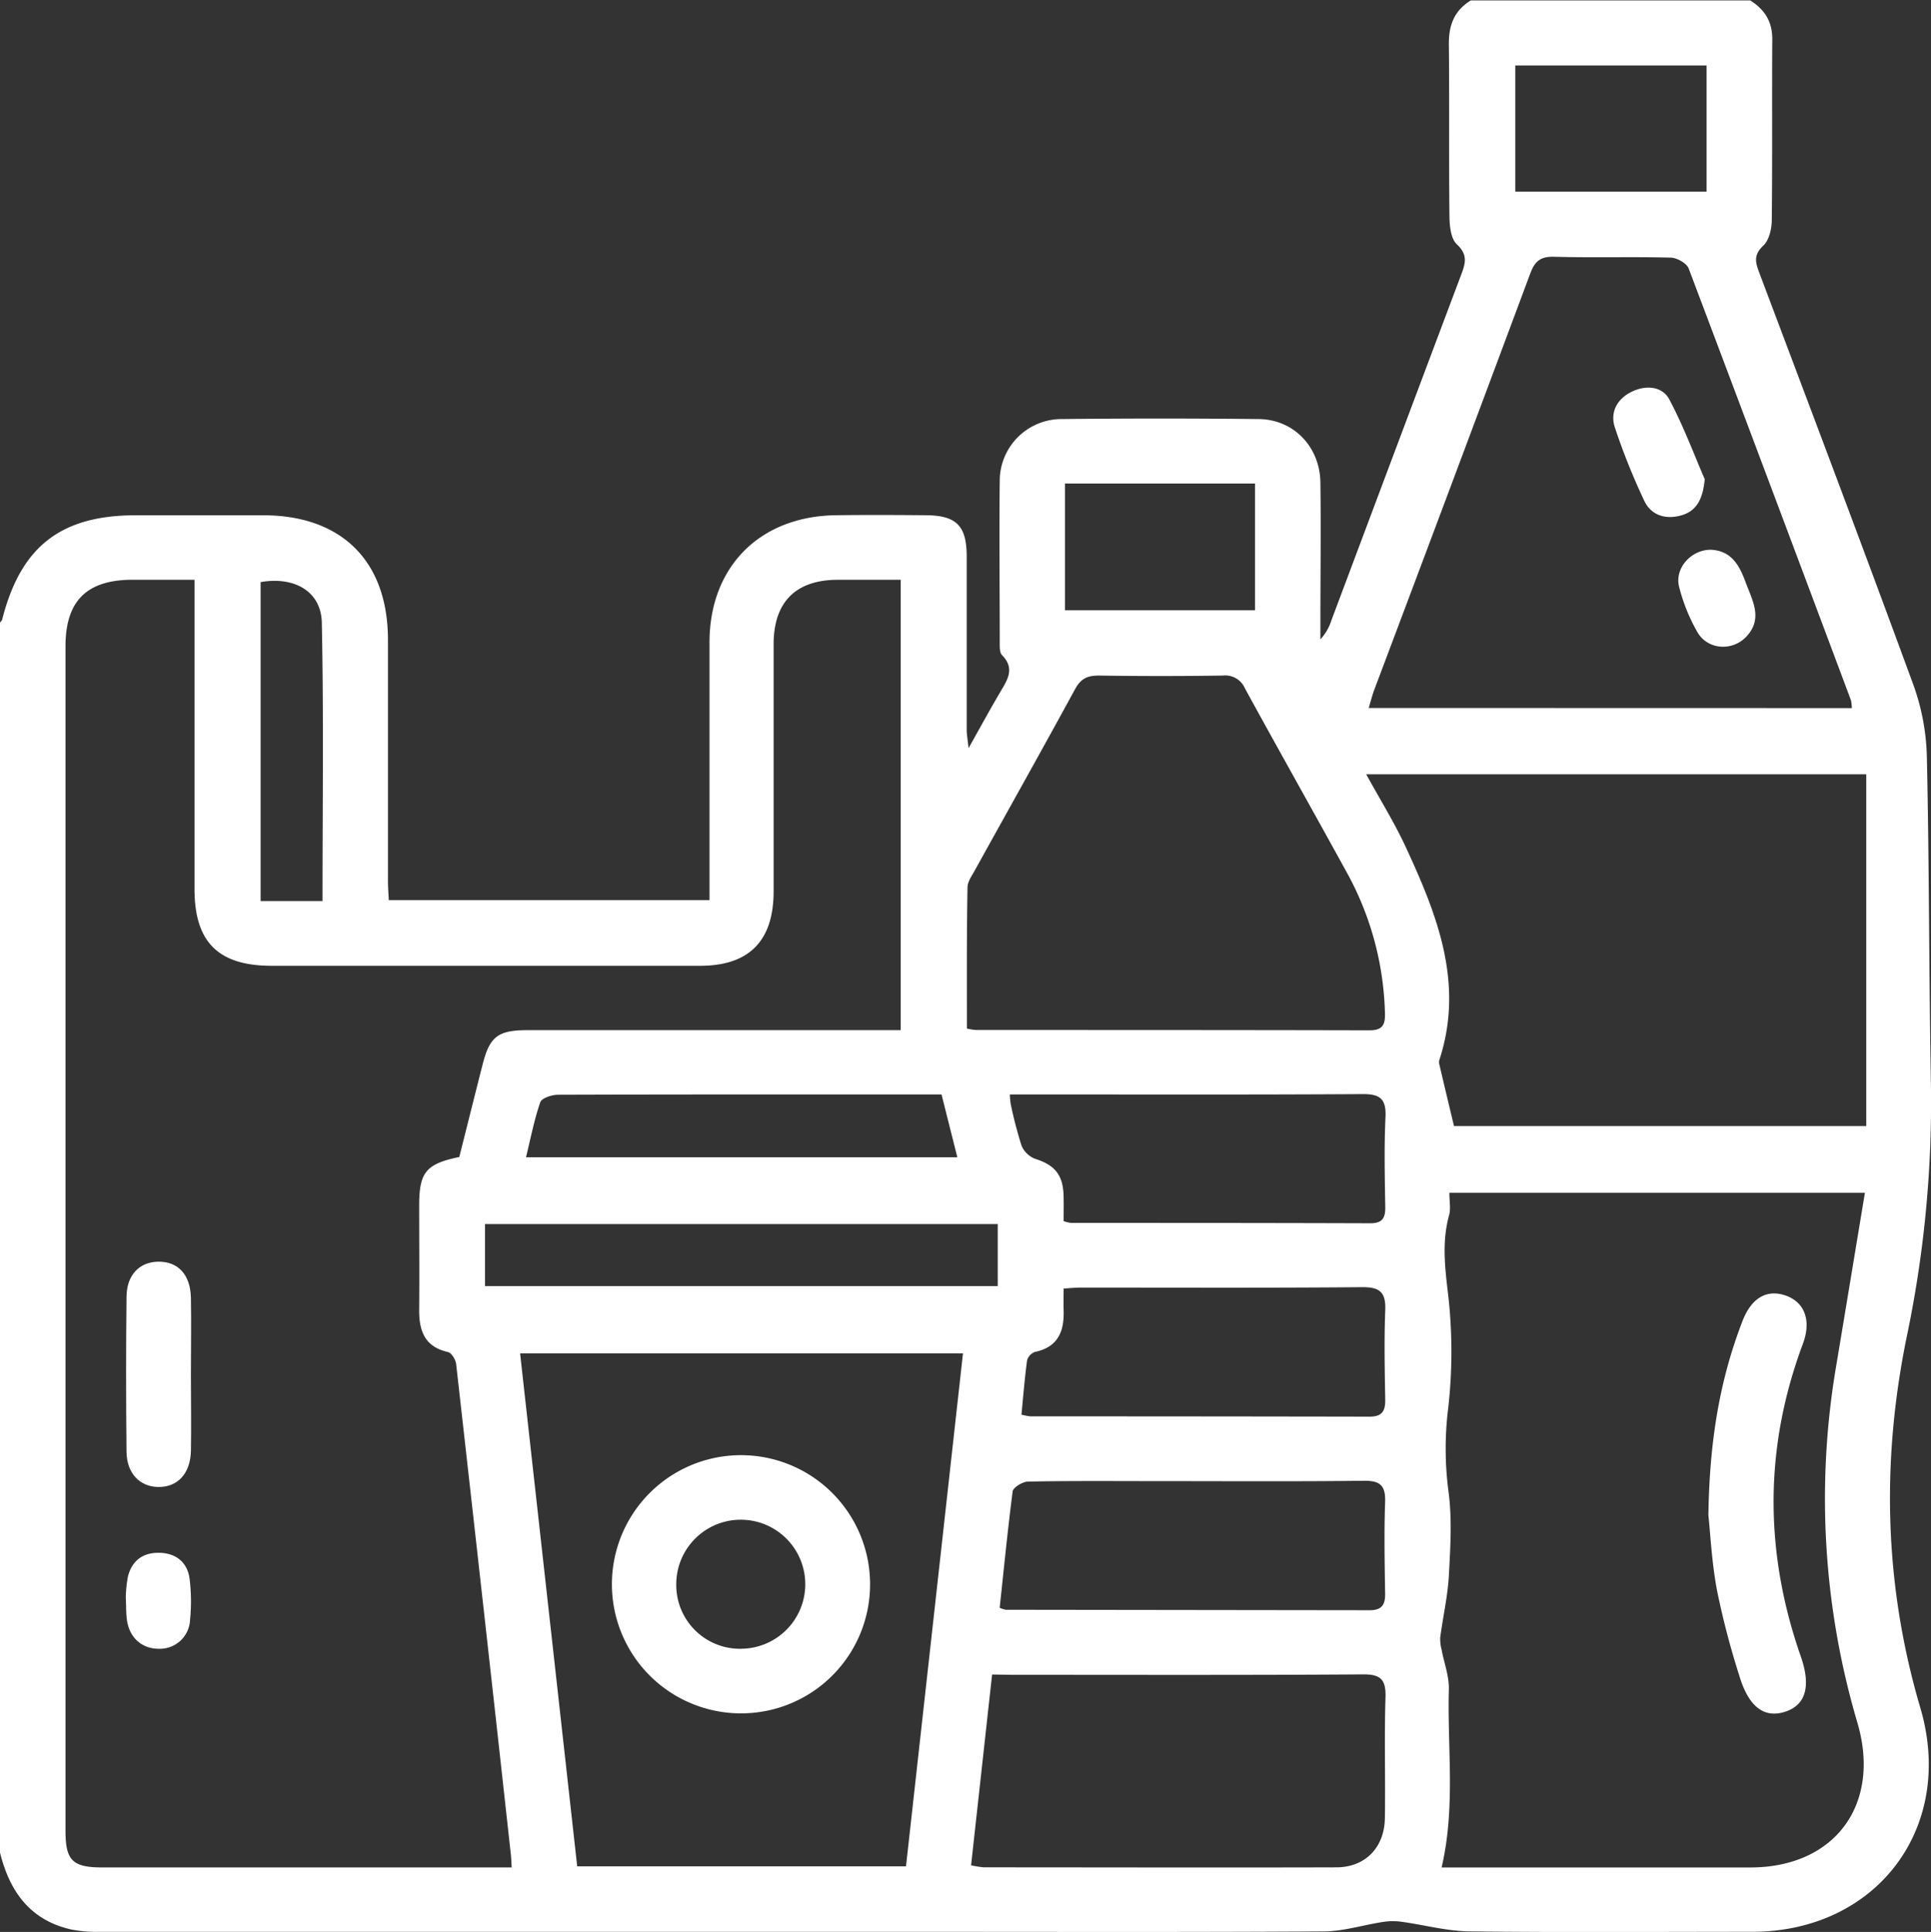<svg id="Layer_1" data-name="Layer 1" xmlns="http://www.w3.org/2000/svg" viewBox="0 0 497.84 498.03"><rect x="0" y="0" width="497.84" height="498.03" fill="#333333" stroke="none"/><defs><style>.cls-1{fill:#fff;}</style></defs><title>app_icon-5</title><path class="cls-1" d="M1.08,479.52V162.45c.19-.25.49-.48.56-.76C6.39,142.92,16.7,134.82,36,134.8q16.52,0,33.05,0c20.19.06,32,11.87,32.05,32,0,20.74,0,41.47,0,62.21,0,1.71.14,3.41.21,5H184c0-22.38,0-44.4,0-66.42,0-19.53,13-32.54,32.55-32.8,7.77-.1,15.55-.07,23.33,0s10.42,2.72,10.43,10.61c0,14.9,0,29.81,0,44.71,0,1.16.23,2.31.48,4.73,3.07-5.49,5.46-9.86,8-14.18,1.83-3.18,4.17-6.2.63-9.81-.65-.66-.59-2.16-.59-3.27,0-13.93-.16-27.87,0-41.8A15.93,15.93,0,0,1,274.65,110q25.52-.28,51,0c9,.11,15.72,7.18,15.85,16.35.16,12,0,24,0,36v4.43a12.77,12.77,0,0,0,2.82-4.85q16.69-44.52,33.42-89c1.14-3,1.88-5.26-1.08-8-1.55-1.44-1.86-4.75-1.89-7.22-.17-14.74,0-29.48-.15-44.23-.07-5,1.39-8.8,5.68-11.41h72C455.94,4.35,458,7.44,458,12c-.1,15.56.05,31.12-.13,46.67,0,2.27-.69,5.22-2.2,6.64-2.45,2.3-2.08,4.15-1.1,6.75,13.34,35.43,26.75,70.83,39.78,106.38a58.5,58.5,0,0,1,3.5,18.42c.63,28.35.54,56.72,1.06,85.07a294.29,294.29,0,0,1-6.25,64.67c-6.58,32.17-5.81,64,3.51,95.62,9.08,30.78-11.16,57.69-43.31,57.74-24.31,0-48.62.18-72.93-.11-5.9-.07-11.76-1.7-17.66-2.5a16.47,16.47,0,0,0-4.65.07c-5.07.77-10.12,2.4-15.18,2.44-34.45.22-68.9.11-103.34.11q-106.24,0-212.48,0a33.59,33.59,0,0,1-7.23-.62C8.76,496.93,3.53,489.47,1.08,479.52Zm118.41-179.3c2.05-8.1,4-15.94,6-23.78,1.82-7.24,3.95-8.91,11.57-8.91H233.3V151.43c-5.73,0-11.07,0-16.41,0-10.74.1-16.35,5.79-16.36,16.64q0,31.85,0,63.68,0,19.2-19,19.19-55.19,0-110.36,0c-13.78,0-19.93-6.07-19.94-19.77q0-36.7,0-73.41v-6.34c-5.64,0-10.78,0-15.93,0-11.84,0-17.33,5.44-17.33,17.17q0,152.67,0,305.32c0,7.65,1.81,9.45,9.44,9.45H133c-.09-1.42-.11-2.35-.21-3.28q-2.15-19.54-4.32-39.11-4.86-43.69-9.79-87.39c-.13-1.13-1.21-2.87-2.13-3.08-6-1.35-7.44-5.48-7.4-10.88.08-9.07,0-18.15,0-27.22C109.21,304.09,111,302,119.49,300.22Zm255.26,9.24c0,2.22.39,4.08-.06,5.71-1.93,7-1.06,13.8-.21,20.93a129.79,129.79,0,0,1,0,28.62,84.3,84.3,0,0,0,0,21.41c1,7.15.54,14.57.15,21.84-.29,5.4-1.53,10.75-2.24,16.13a10.58,10.58,0,0,0,.36,3.13c.64,3.46,2,6.93,1.86,10.37-.4,15.09,1.76,30.27-1.86,45.77h6.69q36.45,0,72.91,0c21.78,0,33.75-16.23,27.62-37.22a203.77,203.77,0,0,1-5.54-91.8c2.48-14.82,4.92-29.64,7.45-44.89Zm1.19-17.22H482.23V201.57H353.31c3.61,6.58,7.29,12.48,10.19,18.75,8.09,17.45,15.15,35.16,8.65,54.95a2.65,2.65,0,0,0,.08,1.36C373.39,281.59,374.58,286.55,375.94,292.24ZM249.35,350.85H135.17c4.94,44.38,9.84,88.35,14.72,132.23h84.77C239.56,439,244.44,395.08,249.35,350.85ZM478.51,184.51a10.61,10.61,0,0,0-.22-2q-20.84-55.68-41.84-111.32c-.52-1.36-3-2.76-4.59-2.81-10.05-.25-20.1.06-30.15-.22-3.59-.1-5,1.27-6.15,4.43q-20,53.68-40.2,107.27c-.52,1.41-.88,2.87-1.41,4.62Zm-228.15,82.6a16.14,16.14,0,0,0,2.26.38c33.84,0,67.68,0,101.52.08,3.34,0,4.09-1.37,4-4.39a79,79,0,0,0-10-36.6c-8.64-15.74-17.47-31.37-26.08-47.13a5.53,5.53,0,0,0-5.7-3.33q-16,.24-32,0c-3,0-4.65.83-6.1,3.49-8.51,15.62-17.22,31.13-25.84,46.7-.77,1.4-1.88,2.92-1.9,4.4C250.29,242.81,250.36,254.91,250.36,267.11Zm6.5,166.52c-1.83,16.61-3.61,32.78-5.42,49.18a24.23,24.23,0,0,0,3.3.53c30.29,0,60.57.09,90.86,0,7.49,0,12.4-5.14,12.52-12.64.16-10.37-.17-20.74.16-31.1.15-4.63-1.17-6.07-5.93-6-30.13.21-60.25.11-90.37.11Zm1.95-17.19a8.14,8.14,0,0,0,1.59.5q46.89.06,93.78.12c3.3,0,4.09-1.54,4-4.5-.12-7.78-.27-15.56,0-23.32.17-4.29-1.23-5.6-5.5-5.55-17.65.21-35.31.09-53,.09-11.18,0-22.36-.1-33.53.12-1.42,0-3.9,1.52-4,2.58C260.87,396.4,259.9,406.37,258.81,416.44Zm16.49-99.68a10,10,0,0,0,1.87.46c25.72,0,51.45,0,77.17.09,3,0,3.92-1.24,3.88-4.08-.12-7.76-.31-15.54.06-23.29.23-4.8-1.51-6-6.09-5.93-28.63.18-57.27.09-85.91.09h-4.85a21.36,21.36,0,0,0,.22,2.42,105.88,105.88,0,0,0,2.8,10.78,6.25,6.25,0,0,0,3.52,3.4c5,1.59,7.16,4.06,7.32,9.47C275.35,312.26,275.3,314.36,275.3,316.76Zm0,17.39c0,2-.05,3.77,0,5.51.19,5.42-1.36,9.55-7.37,10.81a3.26,3.26,0,0,0-2.05,2.18c-.62,4.59-1,9.22-1.45,14a15.65,15.65,0,0,0,2.32.43q43.69,0,87.4.08c3.27,0,4.12-1.44,4.06-4.44-.13-7.6-.29-15.22,0-22.81.21-4.6-1.15-6.17-5.93-6.13-24.11.22-48.23.1-72.34.11C278.58,333.88,277.16,334,275.3,334.15ZM126.12,317.51v16H258.31v-16Zm10.57-17.21H247.9c-1.41-5.58-2.7-10.72-4.08-16.2H220.33c-25.13,0-50.25,0-75.38.08-1.59,0-4.21.86-4.58,1.93C138.8,290.65,137.89,295.43,136.69,300.3ZM441.06,18.85H391.74V51.38h49.32ZM275.64,126.62v32.66h49V126.62ZM84.23,234.25c0-24.25.31-48-.18-71.75-.16-8.08-7.08-12-15.78-10.47v82.22Z" transform="translate(-1.08 -1.97)"/><path class="cls-1" d="M50.3,356.5c0,6.51.12,13,0,19.53-.14,5.85-3.48,9.36-8.45,9.26-4.75-.08-8.09-3.52-8.15-9.08q-.22-20,0-40c.06-5.62,3.36-8.94,8.21-9,5.07-.05,8.26,3.33,8.39,9.3C50.42,343.15,50.3,349.83,50.3,356.5Z" transform="translate(-1.08 -1.97)"/><path class="cls-1" d="M33.51,413.72a32.91,32.91,0,0,1,.54-5.27c1-4.16,3.88-6.29,8.14-6.19s7.17,2.41,7.76,6.62a48.08,48.08,0,0,1,.13,10.66A7.79,7.79,0,0,1,42,427c-4.32,0-7.53-2.82-8.19-7.38C33.55,417.82,33.62,416,33.51,413.72Z" transform="translate(-1.08 -1.97)"/><path class="cls-1" d="M441.53,392.59c.28-19.48,3-35.07,8.79-50.08,2.3-5.95,6.26-8.26,11.12-6.57s6.72,6.39,4.44,12.48c-10,26.79-9.93,53.63-.53,80.55,2.71,7.77,1.24,12.59-4.1,14.28S451.92,442,449.52,434a209.93,209.93,0,0,1-5.78-22.1C442.35,404.46,442,396.79,441.53,392.59Z" transform="translate(-1.08 -1.97)"/><path class="cls-1" d="M192.08,443.65a33.28,33.28,0,1,1,33.32-33.18A33.26,33.26,0,0,1,192.08,443.65Zm.06-16.66a16.63,16.63,0,1,0-16.71-16.59A16.43,16.43,0,0,0,192.14,427Z" transform="translate(-1.08 -1.97)"/><path class="cls-1" d="M440.59,125.51c-.5,5.19-2.14,8.21-6.07,9.32s-7.74.06-9.53-3.78a169.32,169.32,0,0,1-7.58-18.9c-1.31-4,.66-7.43,4.44-9.24,3.57-1.71,7.75-1.4,9.59,2C435.15,111.87,437.9,119.32,440.59,125.51Z" transform="translate(-1.08 -1.97)"/><path class="cls-1" d="M442.3,143.69c5.31.33,7.27,4.16,8.85,8.43,1.72,4.66,4.55,9.34.13,14-3.58,3.78-9.92,3.39-12.57-1.17A46.46,46.46,0,0,1,434,153.32C432.7,148.4,437.21,143.55,442.3,143.69Z" transform="translate(-1.08 -1.97)"/></svg>